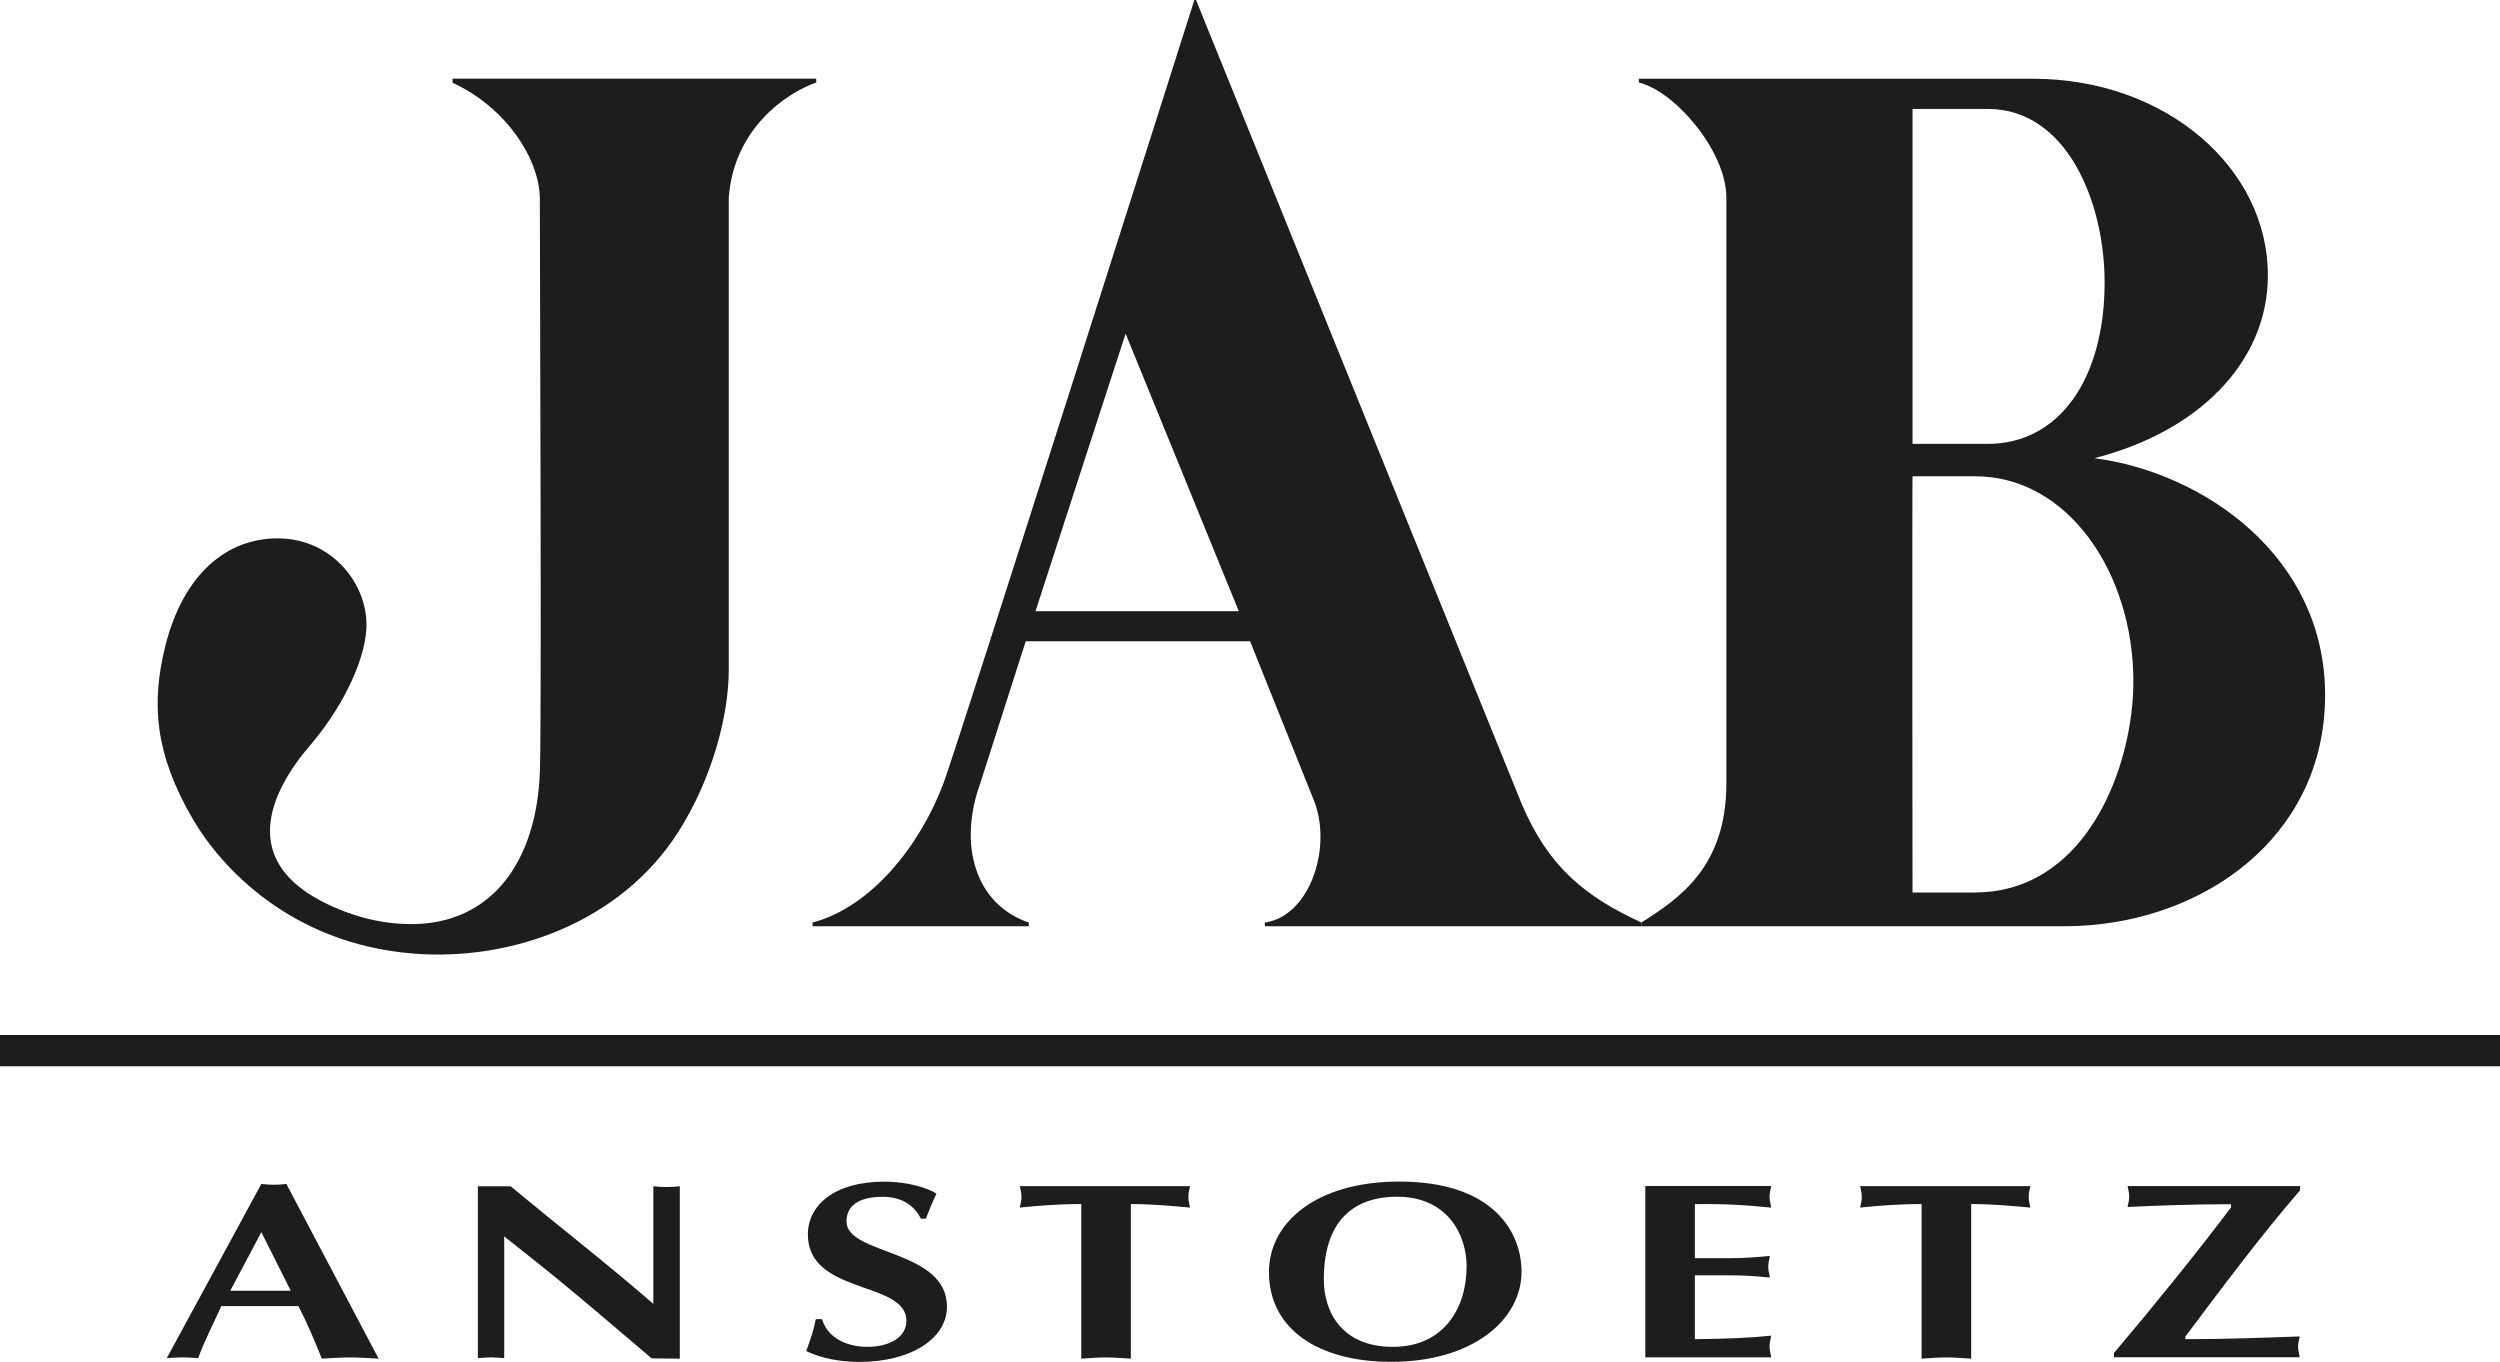 <?xml version="1.0" encoding="UTF-8"?>
<svg xmlns="http://www.w3.org/2000/svg" id="Ebene_1" viewBox="0 0 283.46 154.42">
  <defs>
    <style>.cls-1{fill-rule:evenodd;}.cls-1,.cls-2{fill:#1d1d1b;}</style>
  </defs>
  <polygon class="cls-2" points="0 117.35 283.46 117.35 283.46 120.9 0 120.9 0 117.35 0 117.35"></polygon>
  <path class="cls-2" d="M51.31,9.35v-.43h41.24v.43c-3.39,1.2-9.32,5.19-9.92,13.04v53.6c0,5.11-1.88,12.34-5.77,18.41-6.47,10.1-18.79,14.65-30.11,13.71-13.81-1.15-21.7-9.79-24.87-15.21-4.31-7.38-4.77-13.12-3.13-19.67,2.01-8.02,6.86-12.21,12.78-12.19,6.18.02,10.29,5.31,10.01,10.27-.24,4.17-3.23,9.53-6.29,13.09-5.11,5.95-7,12.38-.43,16.81,1.51,1.02,6.08,3.57,11.8,3.57,9.19,0,14.25-7.19,14.59-17.28.05-1.5.19-3.96,0-65.09-.09-4.44-3.84-10.25-9.92-13.04h0Z"></path>
  <path class="cls-1" d="M127.63,37.84l12.83,31.46h-23.05s10.22-31.52,10.22-31.46h0ZM186.09,105.02h-42.66s-.06-.42,0-.42c4.95-.71,7.58-8.15,5.66-13.56,0-.02-7.35-18.33-7.35-18.33h-25.44s-5.16,16.11-5.16,16.12c-2.51,6.94-.59,13.7,5.51,15.77.01,0,.01.42,0,.42h-24.52s0-.42,0-.42c6.7-1.77,12.2-8.77,14.84-15.77,1.57-4.17,28.45-88.83,28.45-88.83h.19c1.82,4.5,36.97,91.26,36.97,91.26,3,7,7.12,10.4,13.52,13.33v.42h0Z"></path>
  <path class="cls-1" d="M237.46,51.95c11.58-2.93,19.61-10.69,19.68-20.62.08-12.25-11.56-22.4-26.61-22.4h-44.71s0,.45,0,.43c4.04.95,9.92,7.75,9.92,13.04v66.43c0,9.4-5.24,12.99-9.64,15.77,0,0,0,.42,0,.42h47.97c14.56,0,28.26-8.97,29.47-24.01.06-.72.09-1.45.09-2.19,0-15.78-13.83-25.26-26.16-26.87ZM216.85,12.35h8.5c8.97-.02,13.28,10.53,13.28,19.67,0,10.82-5.06,18.31-13.28,18.31h-8.5V12.35ZM223.94,101.2h-7.09s0-9.62-.02-20.18c0-12.81-.01-26.99.02-27.02h7.09c10.57,0,17.95,11.01,17.95,23.26,0,1.2-.08,2.46-.25,3.76-1.18,9.26-6.67,20.17-17.7,20.17Z"></path>
  <path class="cls-1" d="M33.83,148.09c1.01,1.91,1.8,3.85,2.66,5.96,1.09-.06,2.14-.14,3.22-.14s2.14.09,3.22.14l-10.46-19.81c-.49.06-.94.09-1.42.09s-.94-.03-1.42-.09l-10.72,19.75c.6-.03,1.2-.09,1.8-.09s1.16.06,1.76.09c.71-1.97,1.65-3.73,2.62-5.9h8.73ZM26.11,146.35l3.52-6.64,3.34,6.64h-6.86Z"></path>
  <path class="cls-2" d="M54.17,153.99c.49-.03,1.01-.09,1.5-.09s1.01.06,1.5.09v-13.8l4.09,3.25c4.24,3.39,8.28,6.9,12.63,10.58l3.19.03v-19.55c-.49.06-1.01.09-1.5.09s-1.01-.03-1.5-.09v13.34c-5.29-4.59-10.87-8.92-16.19-13.34h-3.71v19.5h0Z"></path>
  <path class="cls-2" d="M104.98,138.17c.38-.97.75-1.91,1.2-2.82-.82-.6-3.22-1.37-5.92-1.37-5.7,0-8.66,2.71-8.66,5.99,0,6.87,11.17,5.22,11.17,9.78,0,1.97-2.06,2.96-4.39,2.96-2.59,0-4.61-1.17-5.17-3.14h-.71c-.23,1.23-.64,2.42-1.09,3.62,1.76.86,3.97,1.23,6.03,1.23,5.81,0,9.93-2.62,9.93-6.27,0-6.53-11.39-5.81-11.39-9.66,0-1.62,1.16-2.79,4.12-2.79,2.14,0,3.56.97,4.31,2.48h.56Z"></path>
  <path class="cls-2" d="M128.22,136.52c2.29,0,4.5.2,6.71.4-.07-.4-.19-.8-.19-1.23,0-.4.11-.8.19-1.2h-19.3c.08.4.19.8.19,1.2,0,.43-.11.83-.19,1.23,1.95-.2,4.31-.4,6.97-.4v17.53c.94-.06,1.87-.14,2.81-.14s1.87.09,2.81.14v-17.53h0Z"></path>
  <path class="cls-1" d="M172.52,144.12c-.04-4.42-3.19-10.15-13.87-10.15-9.33,0-14.77,4.59-14.77,10.26,0,6.47,5.59,10.18,13.87,10.18,9.18,0,14.8-4.73,14.77-10.29h0ZM158.42,135.69c5.62,0,7.87,4.22,7.87,7.9,0,4.73-2.59,9.12-8.36,9.12s-7.83-3.93-7.83-7.64c0-6.38,3.11-9.38,8.32-9.38h0Z"></path>
  <path class="cls-2" d="M186.55,134.49v19.41h14.28c-.07-.4-.19-.83-.19-1.23s.11-.83.19-1.23c-2.29.23-4.83.37-8.66.4v-7.24h3.9c1.69,0,3.22.11,4.61.26-.07-.4-.19-.83-.19-1.23s.11-.83.19-1.23c-1.39.14-2.92.26-4.61.26h-3.9v-6.13c3.82-.06,6.37.17,8.66.4-.07-.4-.19-.83-.19-1.23s.11-.83.19-1.23h-14.28Z"></path>
  <path class="cls-2" d="M223.5,136.52c2.29,0,4.5.2,6.71.4-.08-.4-.19-.8-.19-1.23,0-.4.11-.8.19-1.2h-19.3c.08.4.19.8.19,1.2,0,.43-.11.83-.19,1.23,1.95-.2,4.31-.4,6.97-.4v17.53c.94-.06,1.87-.14,2.81-.14s1.87.09,2.81.14v-17.53h0Z"></path>
  <path class="cls-2" d="M260.75,153.9c-.07-.4-.19-.8-.19-1.2,0-.37.11-.77.19-1.17-3.94.14-8.28.31-12.97.31v-.29c4.16-5.53,8.36-11.2,13.01-16.59v-.48h-19.56c.07.4.19.8.19,1.17,0,.4-.11.8-.19,1.2,3.15-.14,7.05-.31,11.73-.31v.37c-4.12,5.44-8.62,11-13.27,16.5v.48h21.06Z"></path>
</svg>
